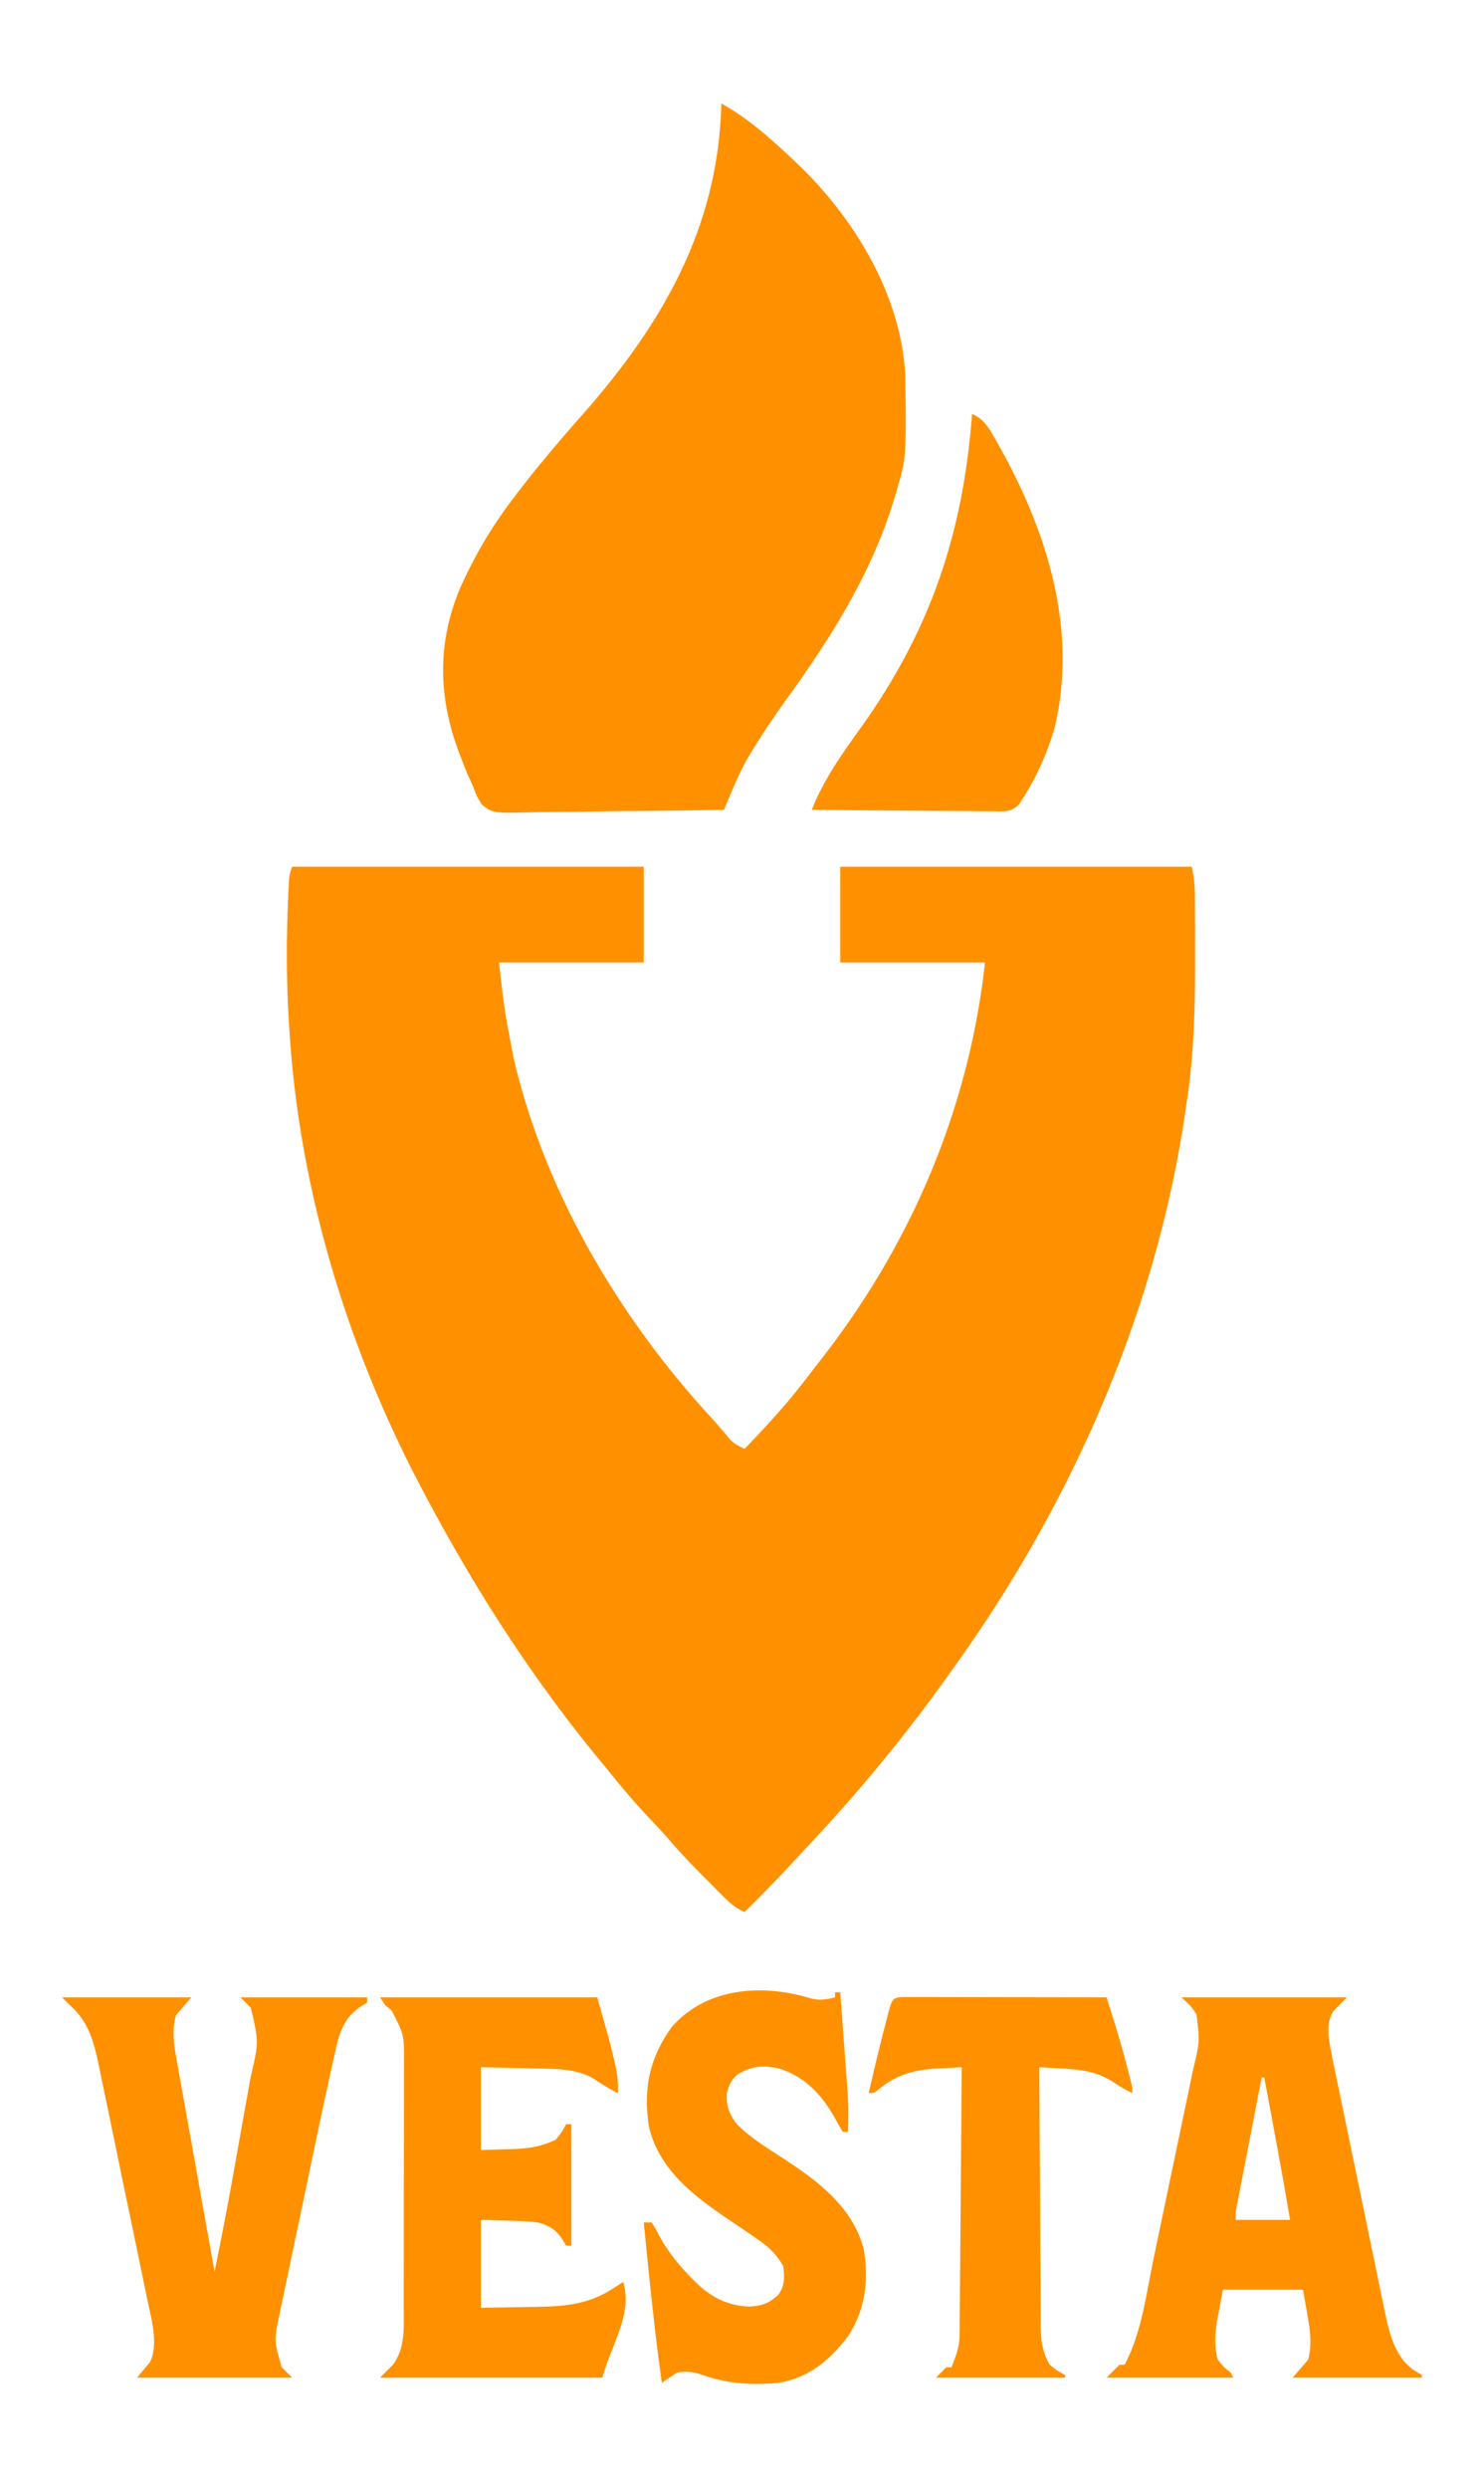 <svg data-type="color" xmlns="http://www.w3.org/2000/svg" width="574" height="962" data-bbox="24 40 526 881.395">
    <g>
        <path data-color="1" d="M113 335h136v37h-56c2.146 18.713 2.146 18.713 5.688 37.063l.77 3.236c12.407 50.29 40.619 97.574 75.546 135.514 2.549 2.793 4.976 5.683 7.39 8.593 1.745 1.732 3.4 2.548 5.606 3.594 8.706-9.026 17.036-18.143 24.595-28.153a468 468 0 0 1 4.585-5.902C352.418 480.928 374.684 428.848 381 372h-56v-37h136c.748 3.74 1.133 6.612 1.161 10.34l.029 3.176.013 3.421.021 3.576c.018 3.83.024 7.658.026 11.487l.002 3.94c-.015 18.57-.378 36.687-3.252 55.06l-.488 3.39C447.376 506.184 414.994 580.086 370 643l-1.55 2.185c-7.21 10.16-14.632 20.113-22.45 29.815l-2.262 2.816a625 625 0 0 1-29.139 33.472q-2.547 2.73-5.08 5.474C302.502 724.339 295.372 731.764 288 739c-3.541-1.51-5.816-3.571-8.52-6.29l-2.6-2.605-2.692-2.73-2.659-2.66c-4.47-4.5-8.798-9.064-12.931-13.874-2.573-2.964-5.28-5.799-7.973-8.654-5.48-5.862-10.612-11.92-15.625-18.187q-1.471-1.788-2.95-3.57C205.704 648.542 183.298 613.545 164 577l-1.386-2.614C134.318 520.616 115.817 459.78 112 399l-.167-2.477c-1.072-16.372-1.126-32.698-.395-49.086l.118-2.724.128-2.53.11-2.232C112 338 112 338 113 335" fill="#FF9100"></path>
        <path data-color="1" d="M279 40c10.117 5.596 18.588 13.113 27 21l1.528 1.425c22.453 21.107 41.08 51.29 42.633 82.848.375 31.51.375 31.51-3.161 43.727l-.684 2.376c-8.476 28.796-23.892 53.617-41.32 77.796-5.048 7.023-9.936 14.085-14.371 21.515l-1.153 1.903c-2.572 4.41-4.632 8.992-6.619 13.69l-.835 1.963A3016 3016 0 0 0 280 313a3739 3739 0 0 1-35.284.466c-5.462.047-10.923.11-16.384.213-5.271.098-10.542.152-15.814.175q-3.015.025-6.03.098c-15.735.365-15.735.365-20.007-2.844-1.622-2.358-2.573-4.404-3.481-7.108a729 729 0 0 0-2.23-4.867 356 356 0 0 1-1.958-5.008l-1.035-2.655c-8.316-21.655-8.839-42.931.35-64.532C183.776 214.385 190.6 202.883 199 192l1.316-1.728c7.881-10.334 16.303-20.191 24.91-29.924C256.313 125.087 277.874 87.77 279 40" fill="#FF9100"></path>
        <path data-color="1" d="M457 772h64l-5 5c-2.868 4.096-2.349 8.704-1.628 13.446a428 428 0 0 0 1.752 8.747l.685 3.353a3465 3465 0 0 0 2.265 10.942l1.579 7.633a9397 9397 0 0 0 3.326 15.991 5037 5037 0 0 1 3.807 18.42 5040 5040 0 0 0 3.687 17.79q.784 3.768 1.554 7.537c.72 3.523 1.46 7.042 2.202 10.56l.626 3.117c1.727 8.032 3.954 16.582 10.957 21.527L550 918v1h-50l6-7c1.578-6.237.691-11.739-.437-18L504 885h-31l-1.562 8.438-.503 2.599c-.942 5.368-1.36 10.636.065 15.963 2.354 2.94 2.354 2.94 5 5l1 2h-49l5-5h2c6.549-12.335 8.356-27.367 11.168-40.887l1.455-6.934q1.518-7.235 3.023-14.471a8743 8743 0 0 1 3.874-18.49q1.501-7.147 2.993-14.296.712-3.41 1.43-6.816a3618 3618 0 0 0 1.987-9.538l.594-2.805c2.53-10.625 2.53-10.625 1.288-21.138C460.84 775.6 460.84 775.6 457 772m31 31q-2.142 11.025-4.272 22.052-.726 3.752-1.456 7.505-1.045 5.387-2.084 10.775c-.22 1.122-.438 2.244-.663 3.4l-.607 3.154-.538 2.78c-.46 2.433-.46 2.433-.38 5.334h21c-3.142-18.371-6.531-36.688-10-55z" fill="#FF9100"></path>
        <path data-color="1" d="M24 772h50l-6 7c-1.502 6.039-.773 11.21.355 17.262l.473 2.693c.514 2.913 1.044 5.823 1.574 8.732q.543 3.044 1.08 6.087c.946 5.322 1.904 10.64 2.866 15.96.98 5.434 1.948 10.872 2.916 16.309Q80.114 862.025 83 878c2.46-12.139 4.839-24.284 7.016-36.477l.39-2.18q1.014-5.677 2.023-11.355a3809 3809 0 0 1 2.084-11.605q.816-4.53 1.617-9.065.38-2.14.77-4.279c3.22-13.817 3.22-13.817.1-27.039l-4-4h49v2l-2.75 1.75c-6.54 4.528-8.104 10.32-9.696 17.706l-.631 2.787c-.655 2.916-1.291 5.836-1.923 8.757l-.609 2.777a2313 2313 0 0 0-4.254 19.922l-.655 3.114q-1.707 8.118-3.404 16.238a6433 6433 0 0 1-3.514 16.665q-1.367 6.47-2.715 12.943-.644 3.075-1.298 6.147a1597 1597 0 0 0-1.794 8.58l-.543 2.51c-2.256 10.864-2.256 10.864.786 21.104l4 4H53l5-6c3.445-6.89.471-17.133-1.048-24.295l-.66-3.242a2327 2327 0 0 0-2.183-10.502l-1.518-7.354a6716 6716 0 0 0-3.609-17.328q-1.439-6.887-2.854-13.78a6640 6640 0 0 0-3.948-19.081q-.754-3.622-1.498-7.246c-.695-3.38-1.404-6.758-2.117-10.135-.2-.989-.4-1.977-.608-2.995-1.85-8.65-4.125-16.086-10.957-22.042z" fill="#FF9100"></path>
        <path data-color="1" d="M147 772h84c4.725 16.538 4.725 16.538 6.25 23l.523 2.113c.96 4.042 1.409 7.736 1.227 11.887-3.452-1.653-6.542-3.64-9.707-5.781-5.539-2.944-11.243-3.532-17.414-3.633l-2.257-.059c-2.353-.059-4.706-.106-7.06-.152l-4.818-.117c-3.914-.097-7.829-.177-11.744-.258v32l10-.312 3.102-.076c5.907-.235 10.542-1.049 15.898-3.612 2.367-3.048 2.367-3.048 4-6h2v47h-2l-1.687-2.812c-2.68-3.695-5.024-5.015-9.313-6.188-3.812-.476-7.6-.6-11.437-.687L186 858v34l16.875-.312 5.261-.076c10.425-.21 19.476-1.006 28.489-6.8l2.54-1.605L241 882c3.99 11.97-4.771 24.802-8 37h-86l5-5c4.967-6.741 4.149-15.011 4.145-23.025l.01-3.3q.013-5.38.013-10.76l.01-7.507q.009-7.86.007-15.72 0-8.058.02-16.115.025-9.747.024-19.495 0-3.707.013-7.413c.01-3.46.007-6.92 0-10.381.007-1.014.012-2.027.018-3.07.04-10.827.04-10.827-4.76-20.089L149 775z" fill="#FF9100"></path>
        <path data-color="1" d="M313.602 772.398c3.455.867 5.976.457 9.398-.398v-2h2q.65 8.641 1.282 17.285.216 2.933.437 5.865c1.565 20.833 1.565 20.833 1.281 30.85h-2a100 100 0 0 1-3.187-5.563c-5.147-9.02-11.612-15.941-21.84-19.055-6.11-1.185-10.724-.8-15.973 2.618-2.414 2.33-3 3.998-3.937 7.25-.083 4.952.97 7.806 3.937 11.75 5.574 5.573 12.443 9.634 19 13.937 12.987 8.532 25.769 18.4 30 34.063 2.204 11.941.733 23.754-6 34-7.157 9.329-15.163 16.095-27 18-10.322.91-19.504.393-29.332-3.094-3.429-1.165-6.087-1.491-9.668-.906a162 162 0 0 0-6 4c-2.903-20.607-4.942-41.296-7-62h3c1.508 2.273 1.508 2.273 3.125 5.375C258.69 870.75 262.85 875.848 268 881l1.813 1.812c5.786 5.357 11.935 8.364 19.875 8.688 4.799-.189 7.701-1.167 11.312-4.5 2.59-3.415 2.432-6.833 2-11-2.677-4.833-5.92-7.78-10.437-10.813l-1.858-1.29c-3.036-2.103-6.099-4.163-9.162-6.226-13.47-9.14-26.606-19.111-30.543-35.671-2.243-14.617.136-26.54 8.91-38.633 13.533-15.328 35.16-16.65 53.692-10.969" fill="#FF9100"></path>
        <path data-color="1" d="M376 160c4.15 1.843 5.838 4.344 8.063 8.188l1.153 1.967C404.448 203.725 417.115 242.235 408 281c-2.694 9.476-6.687 18.697-12 27l-1.617 2.61c-2.68 2.688-4.098 2.973-7.83 3.012l-2.167-.054-2.307.002c-2.512-.004-5.021-.043-7.532-.082q-2.614-.014-5.23-.021c-4.583-.02-9.166-.068-13.75-.124-4.678-.05-9.357-.074-14.036-.099-9.177-.053-18.354-.139-27.531-.244 3.853-9.86 9.62-18.672 15.75-27.25l1.542-2.158 1.563-2.186C359.945 243.53 372.483 206.243 376 160" fill="#FF9100"></path>
        <path data-color="1" d="m351.328 771.876 2.313.01h2.424q3.984.003 7.97.017l5.511.004q7.268.007 14.535.025 7.41.014 14.82.02 14.549.016 29.099.048l2.4 7.647.683 2.17a334 334 0 0 1 4.73 16.558l.654 2.477C438 806.732 438 806.732 438 809c-2.75-1.313-5.23-2.792-7.75-4.5-6.64-4.12-12.877-4.61-20.531-5.046l-2.251-.135q-2.735-.162-5.468-.319.09 20.942.235 41.882.069 9.724.111 19.448.04 9.386.117 18.77.025 3.58.034 7.16c.01 3.344.038 6.687.07 10.032l-.004 2.984c.077 5.658.647 9.754 3.437 14.724 3.048 2.367 3.048 2.367 6 4v1h-50l4-4h2c1.729-4.265 3.12-7.832 3.158-12.46l.03-2.767.017-3.027.03-3.194c.032-3.49.056-6.98.081-10.47q.03-3.626.063-7.25.082-9.552.153-19.102.077-9.743.161-19.485.162-19.122.307-38.245-3.83.206-7.656.426l-2.173.115c-8.967.525-15.62 2.392-22.577 8.252C338 809 338 809 336 809c2.108-9.198 4.307-18.367 6.687-27.5l.65-2.516c1.867-7.096 1.867-7.096 7.991-7.108" fill="#FF9100"></path>
    </g>
</svg>
